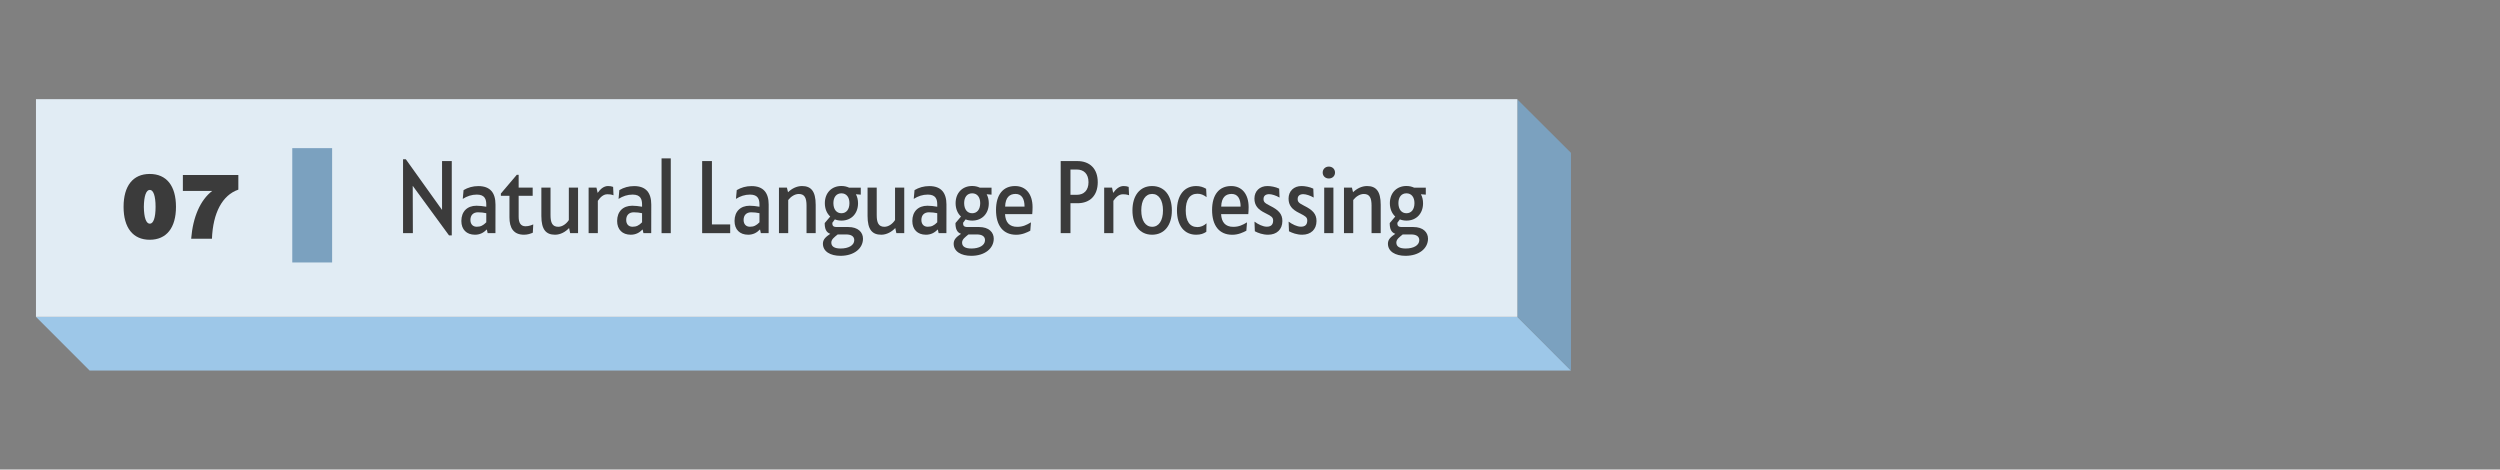 <svg xmlns="http://www.w3.org/2000/svg" width="1230" viewBox="0 0 1230 231" height="231"><rect x="0" y="0" width="1230" height="231" fill="#808080" stroke="none"/><path fill="#9DC7E8" d="M 746.531 155.887 L 17.695 155.887 L 44.074 182.289 L 772.91 182.289 L 746.531 155.887"></path><path fill="#7BA1BF" d="M 772.91 75.188 L 746.531 48.898 L 746.531 155.887 L 772.91 182.289 L 772.91 75.188"></path><path fill="#E1ECF4" d="M 44.074 48.789 L 17.695 48.789 L 17.695 155.887 L 746.531 155.887 L 746.531 48.789 L 44.074 48.789"></path><g fill="#3B3B3B"><g><g><path d="M 22.531 -35.469 L 22.531 -11.43 L 4.715 -36.352 L 3.344 -36.352 L 3.344 0 L 8.176 0 L 8.105 -23.297 L 25.969 1.113 L 27.316 1.113 L 27.316 -35.469 Z M 22.531 -35.469" transform="translate(194.956 114.716)"></path></g></g></g><g fill="#3B3B3B"><g><g><path d="M 9.734 -23.16 C 7.016 -23.16 4.621 -22.461 2.461 -21.184 L 2.066 -16.863 C 4.18 -18.211 6.457 -18.977 8.988 -18.977 C 13.055 -18.977 13.637 -16.516 13.637 -14.008 L 13.637 -13.008 C 11.938 -13.309 10.289 -13.496 8.805 -13.496 C 4.227 -13.496 1.371 -10.617 1.371 -5.992 C 1.371 -1.789 3.926 0.766 8.082 0.766 C 10.383 0.766 12.242 -0.117 13.914 -1.836 L 14.309 0 L 18.141 0 L 18.164 -14.078 C 18.164 -19.836 15.586 -23.16 9.734 -23.16 Z M 8.941 -3.16 C 6.969 -3.16 5.832 -4.461 5.832 -6.504 C 5.832 -8.875 7.246 -10.266 9.547 -10.266 C 11.059 -10.266 12.312 -10.105 13.637 -9.824 L 13.637 -5.344 C 12.055 -3.738 10.824 -3.16 8.941 -3.16 Z M 8.941 -3.16" transform="translate(225.614 114.716)"></path></g></g></g><g fill="#3B3B3B"><g><g><path d="M 0.188 -19.488 L 0.188 -18.375 L 4.414 -18.375 L 4.414 -7.805 C 4.414 -2.648 6.34 0.766 11.59 0.766 C 13.426 0.766 14.844 0.23 15.91 -0.23 L 16.121 -4.32 C 15.379 -3.973 13.961 -3.391 12.336 -3.391 C 9.965 -3.391 8.941 -5.062 8.941 -8.035 L 8.941 -18.375 L 15.84 -18.375 L 15.84 -22.414 L 8.941 -22.414 L 8.941 -28.711 L 8.016 -28.711 Z M 0.188 -19.488" transform="translate(246.238 114.716)"></path></g></g></g><g fill="#3B3B3B"><g><g><path d="M 15.91 -22.414 L 15.91 -6.457 C 14.703 -4.574 12.707 -3.137 10.684 -3.137 C 7.734 -3.137 6.898 -5.25 6.898 -8.852 L 6.898 -22.414 L 2.391 -22.414 L 2.391 -8.434 C 2.391 -1.648 4.762 0.766 9.129 0.766 C 11.754 0.766 14.285 -0.629 16.027 -2.531 L 16.562 0 L 20.441 0 L 20.441 -22.414 Z M 15.91 -22.414" transform="translate(263.96 114.716)"></path></g></g></g><g fill="#3B3B3B"><g><g><path d="M 14.656 -22.766 C 13.867 -23.066 13.078 -23.184 12.172 -23.184 C 10.152 -23.184 8.457 -21.836 7.039 -19.812 L 6.457 -22.414 L 2.602 -22.414 L 2.602 0 L 7.133 0 L 7.133 -15.91 C 8.293 -17.562 9.734 -19.141 11.848 -19.141 C 12.613 -19.141 13.637 -19.094 14.844 -18.652 Z M 14.656 -22.766" transform="translate(287 114.716)"></path></g></g></g><g fill="#3B3B3B"><g><g><path d="M 9.734 -23.16 C 7.016 -23.16 4.621 -22.461 2.461 -21.184 L 2.066 -16.863 C 4.18 -18.211 6.457 -18.977 8.988 -18.977 C 13.055 -18.977 13.637 -16.516 13.637 -14.008 L 13.637 -13.008 C 11.938 -13.309 10.289 -13.496 8.805 -13.496 C 4.227 -13.496 1.371 -10.617 1.371 -5.992 C 1.371 -1.789 3.926 0.766 8.082 0.766 C 10.383 0.766 12.242 -0.117 13.914 -1.836 L 14.309 0 L 18.141 0 L 18.164 -14.078 C 18.164 -19.836 15.586 -23.16 9.734 -23.16 Z M 8.941 -3.16 C 6.969 -3.16 5.832 -4.461 5.832 -6.504 C 5.832 -8.875 7.246 -10.266 9.547 -10.266 C 11.059 -10.266 12.312 -10.105 13.637 -9.824 L 13.637 -5.344 C 12.055 -3.738 10.824 -3.16 8.941 -3.16 Z M 8.941 -3.16" transform="translate(302.259 114.716)"></path></g></g></g><g fill="#3B3B3B"><g><g><path d="M 2.602 0 L 7.133 0 L 7.133 -36.793 L 2.602 -36.793 Z M 2.602 0" transform="translate(322.884 114.716)"></path></g></g></g><g fill="#3B3B3B"><g><g><path d="M 3.344 0 L 17.141 0 L 17.141 -4.297 L 8.152 -4.297 L 8.152 -35.469 L 3.344 -35.469 Z M 3.344 0" transform="translate(342.115 114.716)"></path></g></g></g><g fill="#3B3B3B"><g><g><path d="M 9.734 -23.16 C 7.016 -23.16 4.621 -22.461 2.461 -21.184 L 2.066 -16.863 C 4.18 -18.211 6.457 -18.977 8.988 -18.977 C 13.055 -18.977 13.637 -16.516 13.637 -14.008 L 13.637 -13.008 C 11.938 -13.309 10.289 -13.496 8.805 -13.496 C 4.227 -13.496 1.371 -10.617 1.371 -5.992 C 1.371 -1.789 3.926 0.766 8.082 0.766 C 10.383 0.766 12.242 -0.117 13.914 -1.836 L 14.309 0 L 18.141 0 L 18.164 -14.078 C 18.164 -19.836 15.586 -23.16 9.734 -23.16 Z M 8.941 -3.16 C 6.969 -3.16 5.832 -4.461 5.832 -6.504 C 5.832 -8.875 7.246 -10.266 9.547 -10.266 C 11.059 -10.266 12.312 -10.105 13.637 -9.824 L 13.637 -5.344 C 12.055 -3.738 10.824 -3.16 8.941 -3.16 Z M 8.941 -3.16" transform="translate(360.022 114.716)"></path></g></g></g><g fill="#3B3B3B"><g><g><path d="M 13.938 -23.184 C 11.312 -23.184 8.852 -21.883 7.062 -20.141 L 6.504 -22.414 L 2.602 -22.414 L 2.602 0 L 7.156 0 L 7.156 -16.328 C 8.477 -17.98 10.383 -19.281 12.379 -19.281 C 15.332 -19.281 16.168 -17.164 16.168 -13.566 L 16.168 0 L 20.672 0 L 20.672 -13.961 C 20.672 -20.742 18.305 -23.184 13.938 -23.184 Z M 13.938 -23.184" transform="translate(380.646 114.716)"></path></g></g></g><g fill="#3B3B3B"><g><g><path d="M 13.59 -3.02 L 7.969 -3.02 C 5.992 -3.02 5.715 -3.738 5.715 -5.086 L 6.969 -6.781 C 7.945 -6.387 9.035 -6.18 10.242 -6.18 C 15.074 -6.18 18.375 -9.641 18.375 -14.703 C 18.375 -16.375 18.004 -17.887 17.328 -19.141 L 19.723 -18.953 L 19.723 -22.391 L 13.961 -22.391 C 12.844 -22.926 11.566 -23.207 10.176 -23.207 C 5.367 -23.207 2.043 -19.789 2.043 -14.75 C 2.043 -11.984 3.02 -9.711 4.691 -8.176 L 1.973 -4.973 C 1.953 -2.184 2.695 -0.348 4.715 0.324 C 2.719 1.719 1.09 2.902 1.09 5.18 C 1.09 9.012 4.738 11.148 9.734 11.148 C 16.492 11.148 20.812 7.457 20.812 2.719 C 20.812 -0.418 18.422 -3.02 13.59 -3.02 Z M 10.195 -19.605 C 12.637 -19.605 14.145 -17.746 14.145 -14.773 C 14.145 -11.707 12.637 -9.801 10.195 -9.801 C 7.758 -9.801 6.25 -11.73 6.25 -14.797 C 6.25 -17.746 7.758 -19.605 10.195 -19.605 Z M 9.824 7.551 C 6.969 7.551 5.227 6.691 5.227 4.645 C 5.227 2.996 6.734 1.973 8.363 0.629 L 12.496 0.629 C 14.914 0.629 16.516 1.512 16.516 3.438 C 16.516 6.062 13.59 7.551 9.824 7.551 Z M 9.824 7.551" transform="translate(403.78 114.716)"></path></g></g></g><g fill="#3B3B3B"><g><g><path d="M 15.91 -22.414 L 15.91 -6.457 C 14.703 -4.574 12.707 -3.137 10.684 -3.137 C 7.734 -3.137 6.898 -5.25 6.898 -8.852 L 6.898 -22.414 L 2.391 -22.414 L 2.391 -8.434 C 2.391 -1.648 4.762 0.766 9.129 0.766 C 11.754 0.766 14.285 -0.629 16.027 -2.531 L 16.562 0 L 20.441 0 L 20.441 -22.414 Z M 15.91 -22.414" transform="translate(424.45 114.716)"></path></g></g></g><g fill="#3B3B3B"><g><g><path d="M 9.734 -23.16 C 7.016 -23.16 4.621 -22.461 2.461 -21.184 L 2.066 -16.863 C 4.18 -18.211 6.457 -18.977 8.988 -18.977 C 13.055 -18.977 13.637 -16.516 13.637 -14.008 L 13.637 -13.008 C 11.938 -13.309 10.289 -13.496 8.805 -13.496 C 4.227 -13.496 1.371 -10.617 1.371 -5.992 C 1.371 -1.789 3.926 0.766 8.082 0.766 C 10.383 0.766 12.242 -0.117 13.914 -1.836 L 14.309 0 L 18.141 0 L 18.164 -14.078 C 18.164 -19.836 15.586 -23.16 9.734 -23.16 Z M 8.941 -3.16 C 6.969 -3.16 5.832 -4.461 5.832 -6.504 C 5.832 -8.875 7.246 -10.266 9.547 -10.266 C 11.059 -10.266 12.312 -10.105 13.637 -9.824 L 13.637 -5.344 C 12.055 -3.738 10.824 -3.16 8.941 -3.16 Z M 8.941 -3.16" transform="translate(447.49 114.716)"></path></g></g></g><g fill="#3B3B3B"><g><g><path d="M 13.59 -3.02 L 7.969 -3.02 C 5.992 -3.02 5.715 -3.738 5.715 -5.086 L 6.969 -6.781 C 7.945 -6.387 9.035 -6.18 10.242 -6.18 C 15.074 -6.18 18.375 -9.641 18.375 -14.703 C 18.375 -16.375 18.004 -17.887 17.328 -19.141 L 19.723 -18.953 L 19.723 -22.391 L 13.961 -22.391 C 12.844 -22.926 11.566 -23.207 10.176 -23.207 C 5.367 -23.207 2.043 -19.789 2.043 -14.75 C 2.043 -11.984 3.02 -9.711 4.691 -8.176 L 1.973 -4.973 C 1.953 -2.184 2.695 -0.348 4.715 0.324 C 2.719 1.719 1.09 2.902 1.09 5.18 C 1.09 9.012 4.738 11.148 9.734 11.148 C 16.492 11.148 20.812 7.457 20.812 2.719 C 20.812 -0.418 18.422 -3.02 13.59 -3.02 Z M 10.195 -19.605 C 12.637 -19.605 14.145 -17.746 14.145 -14.773 C 14.145 -11.707 12.637 -9.801 10.195 -9.801 C 7.758 -9.801 6.25 -11.73 6.25 -14.797 C 6.25 -17.746 7.758 -19.605 10.195 -19.605 Z M 9.824 7.551 C 6.969 7.551 5.227 6.691 5.227 4.645 C 5.227 2.996 6.734 1.973 8.363 0.629 L 12.496 0.629 C 14.914 0.629 16.516 1.512 16.516 3.438 C 16.516 6.062 13.59 7.551 9.824 7.551 Z M 9.824 7.551" transform="translate(468.115 114.716)"></path></g></g></g><g fill="#3B3B3B"><g><g><path d="M 19.234 -12.777 C 19.234 -19.164 16.004 -23.184 10.637 -23.184 C 4.715 -23.184 1.254 -18.906 1.254 -11.406 C 1.254 -3.648 4.809 0.789 11.195 0.789 C 14.102 0.789 16.516 -0.348 18.117 -1.207 L 18.441 -5.32 C 16.281 -4.02 14.449 -3.113 11.684 -3.113 C 7.758 -3.113 5.898 -5.414 5.691 -9.359 L 19.07 -9.359 C 19.164 -9.777 19.234 -12.102 19.234 -12.777 Z M 5.738 -13.055 C 5.875 -17.605 7.922 -19.305 10.871 -19.305 C 13.82 -19.305 15.309 -16.98 15.285 -13.055 Z M 5.738 -13.055" transform="translate(488.786 114.716)"></path></g></g></g><g fill="#3B3B3B"><g><g><path d="M 3.344 0 L 8.152 0 L 8.152 -14.727 L 11.59 -14.727 C 17.676 -14.727 21.578 -18.441 21.578 -25.086 C 21.578 -31.73 17.652 -35.469 11.52 -35.469 L 3.344 -35.469 Z M 8.152 -18.863 L 8.152 -31.312 L 11.266 -31.312 C 14.75 -31.312 17.027 -29.152 17.027 -25.086 C 17.027 -21.043 14.773 -18.883 11.266 -18.863 Z M 8.152 -18.863" transform="translate(518.515 114.716)"></path></g></g></g><g fill="#3B3B3B"><g><g><path d="M 14.656 -22.766 C 13.867 -23.066 13.078 -23.184 12.172 -23.184 C 10.152 -23.184 8.457 -21.836 7.039 -19.812 L 6.457 -22.414 L 2.602 -22.414 L 2.602 0 L 7.133 0 L 7.133 -15.91 C 8.293 -17.562 9.734 -19.141 11.848 -19.141 C 12.613 -19.141 13.637 -19.094 14.844 -18.652 Z M 14.656 -22.766" transform="translate(540.65 114.716)"></path></g></g></g><g fill="#3B3B3B"><g><g><path d="M 10.918 0.766 C 16.887 0.766 20.648 -3.809 20.648 -11.195 C 20.648 -18.582 16.91 -23.184 10.918 -23.184 C 4.992 -23.184 1.254 -18.582 1.254 -11.195 C 1.254 -3.809 4.973 0.766 10.918 0.766 Z M 10.988 -3.137 C 7.641 -3.137 5.598 -6.18 5.598 -11.195 C 5.598 -16.238 7.641 -19.305 10.965 -19.305 C 14.238 -19.305 16.281 -16.238 16.281 -11.195 C 16.281 -6.18 14.238 -3.137 10.988 -3.137 Z M 10.988 -3.137" transform="translate(555.908 114.716)"></path></g></g></g><g fill="#3B3B3B"><g><g><path d="M 10.684 0.766 C 12.938 0.766 14.285 0.254 15.703 -0.672 L 15.797 -4.855 C 14.496 -3.602 12.844 -2.996 11.336 -2.996 C 7.527 -2.996 5.574 -5.875 5.574 -11.195 C 5.574 -16.516 7.594 -19.395 11.312 -19.395 C 13.031 -19.395 14.309 -18.863 15.82 -17.723 L 15.609 -21.836 C 14.168 -22.672 12.613 -23.184 10.707 -23.184 C 4.855 -23.184 1.254 -18.652 1.254 -11.195 C 1.254 -3.738 4.855 0.766 10.684 0.766 Z M 10.684 0.766" transform="translate(577.81 114.716)"></path></g></g></g><g fill="#3B3B3B"><g><g><path d="M 19.234 -12.777 C 19.234 -19.164 16.004 -23.184 10.637 -23.184 C 4.715 -23.184 1.254 -18.906 1.254 -11.406 C 1.254 -3.648 4.809 0.789 11.195 0.789 C 14.102 0.789 16.516 -0.348 18.117 -1.207 L 18.441 -5.32 C 16.281 -4.02 14.449 -3.113 11.684 -3.113 C 7.758 -3.113 5.898 -5.414 5.691 -9.359 L 19.07 -9.359 C 19.164 -9.777 19.234 -12.102 19.234 -12.777 Z M 5.738 -13.055 C 5.875 -17.605 7.922 -19.305 10.871 -19.305 C 13.82 -19.305 15.309 -16.98 15.285 -13.055 Z M 5.738 -13.055" transform="translate(595.09 114.716)"></path></g></g></g><g fill="#3B3B3B"><g><g><path d="M 8.57 0.766 C 12.82 0.766 15.586 -1.812 15.609 -5.945 C 15.633 -9.453 13.68 -11.43 9.547 -13.473 C 6.922 -14.82 6.34 -15.332 6.34 -16.84 C 6.34 -18.441 7.48 -19.188 9.129 -19.188 C 10.383 -19.188 12.543 -18.512 14.215 -17.516 L 14.031 -21.906 C 12.172 -22.785 9.918 -23.184 8.223 -23.184 C 4.461 -23.184 1.859 -20.695 1.859 -17.027 C 1.859 -13.66 3.555 -11.66 7.109 -9.918 C 10.059 -8.41 11.078 -7.898 11.059 -6.203 C 11.059 -4.203 10.035 -3.184 7.922 -3.184 C 6.016 -3.184 3.691 -4.344 1.883 -5.668 L 2.066 -0.93 C 3.691 -0.094 5.898 0.766 8.57 0.766 Z M 8.57 0.766" transform="translate(615.32 114.716)"></path></g></g></g><g fill="#3B3B3B"><g><g><path d="M 8.57 0.766 C 12.82 0.766 15.586 -1.812 15.609 -5.945 C 15.633 -9.453 13.68 -11.43 9.547 -13.473 C 6.922 -14.82 6.34 -15.332 6.34 -16.84 C 6.34 -18.441 7.48 -19.188 9.129 -19.188 C 10.383 -19.188 12.543 -18.512 14.215 -17.516 L 14.031 -21.906 C 12.172 -22.785 9.918 -23.184 8.223 -23.184 C 4.461 -23.184 1.859 -20.695 1.859 -17.027 C 1.859 -13.66 3.555 -11.66 7.109 -9.918 C 10.059 -8.41 11.078 -7.898 11.059 -6.203 C 11.059 -4.203 10.035 -3.184 7.922 -3.184 C 6.016 -3.184 3.691 -4.344 1.883 -5.668 L 2.066 -0.93 C 3.691 -0.094 5.898 0.766 8.57 0.766 Z M 8.57 0.766" transform="translate(632.113 114.716)"></path></g></g></g><g fill="#3B3B3B"><g><g><path d="M 4.879 -26.898 C 6.645 -26.898 7.922 -28.129 7.922 -29.801 C 7.922 -31.52 6.645 -32.754 4.879 -32.754 C 3.137 -32.754 1.859 -31.52 1.859 -29.801 C 1.859 -28.129 3.137 -26.898 4.879 -26.898 Z M 2.602 0 L 7.133 0 L 7.133 -22.414 L 2.602 -22.414 Z M 2.602 0" transform="translate(648.905 114.716)"></path></g></g></g><g fill="#3B3B3B"><g><g><path d="M 13.938 -23.184 C 11.312 -23.184 8.852 -21.883 7.062 -20.141 L 6.504 -22.414 L 2.602 -22.414 L 2.602 0 L 7.156 0 L 7.156 -16.328 C 8.477 -17.98 10.383 -19.281 12.379 -19.281 C 15.332 -19.281 16.168 -17.164 16.168 -13.566 L 16.168 0 L 20.672 0 L 20.672 -13.961 C 20.672 -20.742 18.305 -23.184 13.938 -23.184 Z M 13.938 -23.184" transform="translate(658.636 114.716)"></path></g></g></g><g fill="#3B3B3B"><g><g><path d="M 13.59 -3.02 L 7.969 -3.02 C 5.992 -3.02 5.715 -3.738 5.715 -5.086 L 6.969 -6.781 C 7.945 -6.387 9.035 -6.18 10.242 -6.18 C 15.074 -6.18 18.375 -9.641 18.375 -14.703 C 18.375 -16.375 18.004 -17.887 17.328 -19.141 L 19.723 -18.953 L 19.723 -22.391 L 13.961 -22.391 C 12.844 -22.926 11.566 -23.207 10.176 -23.207 C 5.367 -23.207 2.043 -19.789 2.043 -14.75 C 2.043 -11.984 3.02 -9.711 4.691 -8.176 L 1.973 -4.973 C 1.953 -2.184 2.695 -0.348 4.715 0.324 C 2.719 1.719 1.09 2.902 1.09 5.18 C 1.09 9.012 4.738 11.148 9.734 11.148 C 16.492 11.148 20.812 7.457 20.812 2.719 C 20.812 -0.418 18.422 -3.02 13.59 -3.02 Z M 10.195 -19.605 C 12.637 -19.605 14.145 -17.746 14.145 -14.773 C 14.145 -11.707 12.637 -9.801 10.195 -9.801 C 7.758 -9.801 6.25 -11.73 6.25 -14.797 C 6.25 -17.746 7.758 -19.605 10.195 -19.605 Z M 9.824 7.551 C 6.969 7.551 5.227 6.691 5.227 4.645 C 5.227 2.996 6.734 1.973 8.363 0.629 L 12.496 0.629 C 14.914 0.629 16.516 1.512 16.516 3.438 C 16.516 6.062 13.59 7.551 9.824 7.551 Z M 9.824 7.551" transform="translate(681.77 114.716)"></path></g></g></g><g fill="#3B3B3B"><g><g><path d="M 14.555 0.5 C 22.84 0.5 27.48 -5.395 27.48 -15.688 C 27.48 -26.039 22.84 -31.875 14.555 -31.875 C 6.336 -31.875 1.695 -26.039 1.695 -15.688 C 1.695 -5.395 6.336 0.5 14.555 0.5 Z M 14.621 -7.402 C 12.801 -7.402 11.734 -10.352 11.672 -15.688 C 11.734 -21.02 12.801 -24.031 14.621 -24.031 C 16.375 -24.031 17.441 -21.02 17.441 -15.688 C 17.441 -10.352 16.375 -7.402 14.621 -7.402 Z M 14.621 -7.402" transform="translate(59.103 117.46)"></path></g></g></g><g fill="#3B3B3B"><g><g><path d="M 16.188 -23.527 L 1.758 -23.527 L 1.758 -31.371 L 29.051 -31.371 L 29.051 -24.156 C 21.207 -21.457 16.562 -12.801 16.062 0 L 5.836 0 C 6.715 -10.793 10.352 -19.012 16.188 -23.527 Z M 16.188 -23.527" transform="translate(88.216 117.46)"></path></g></g></g><path transform="matrix(0 21.768 -19.606 0 153.601 72.887)" fill="none" d="M -0 -0 L 2.584 -0" stroke="#7BA1BF"></path></svg>